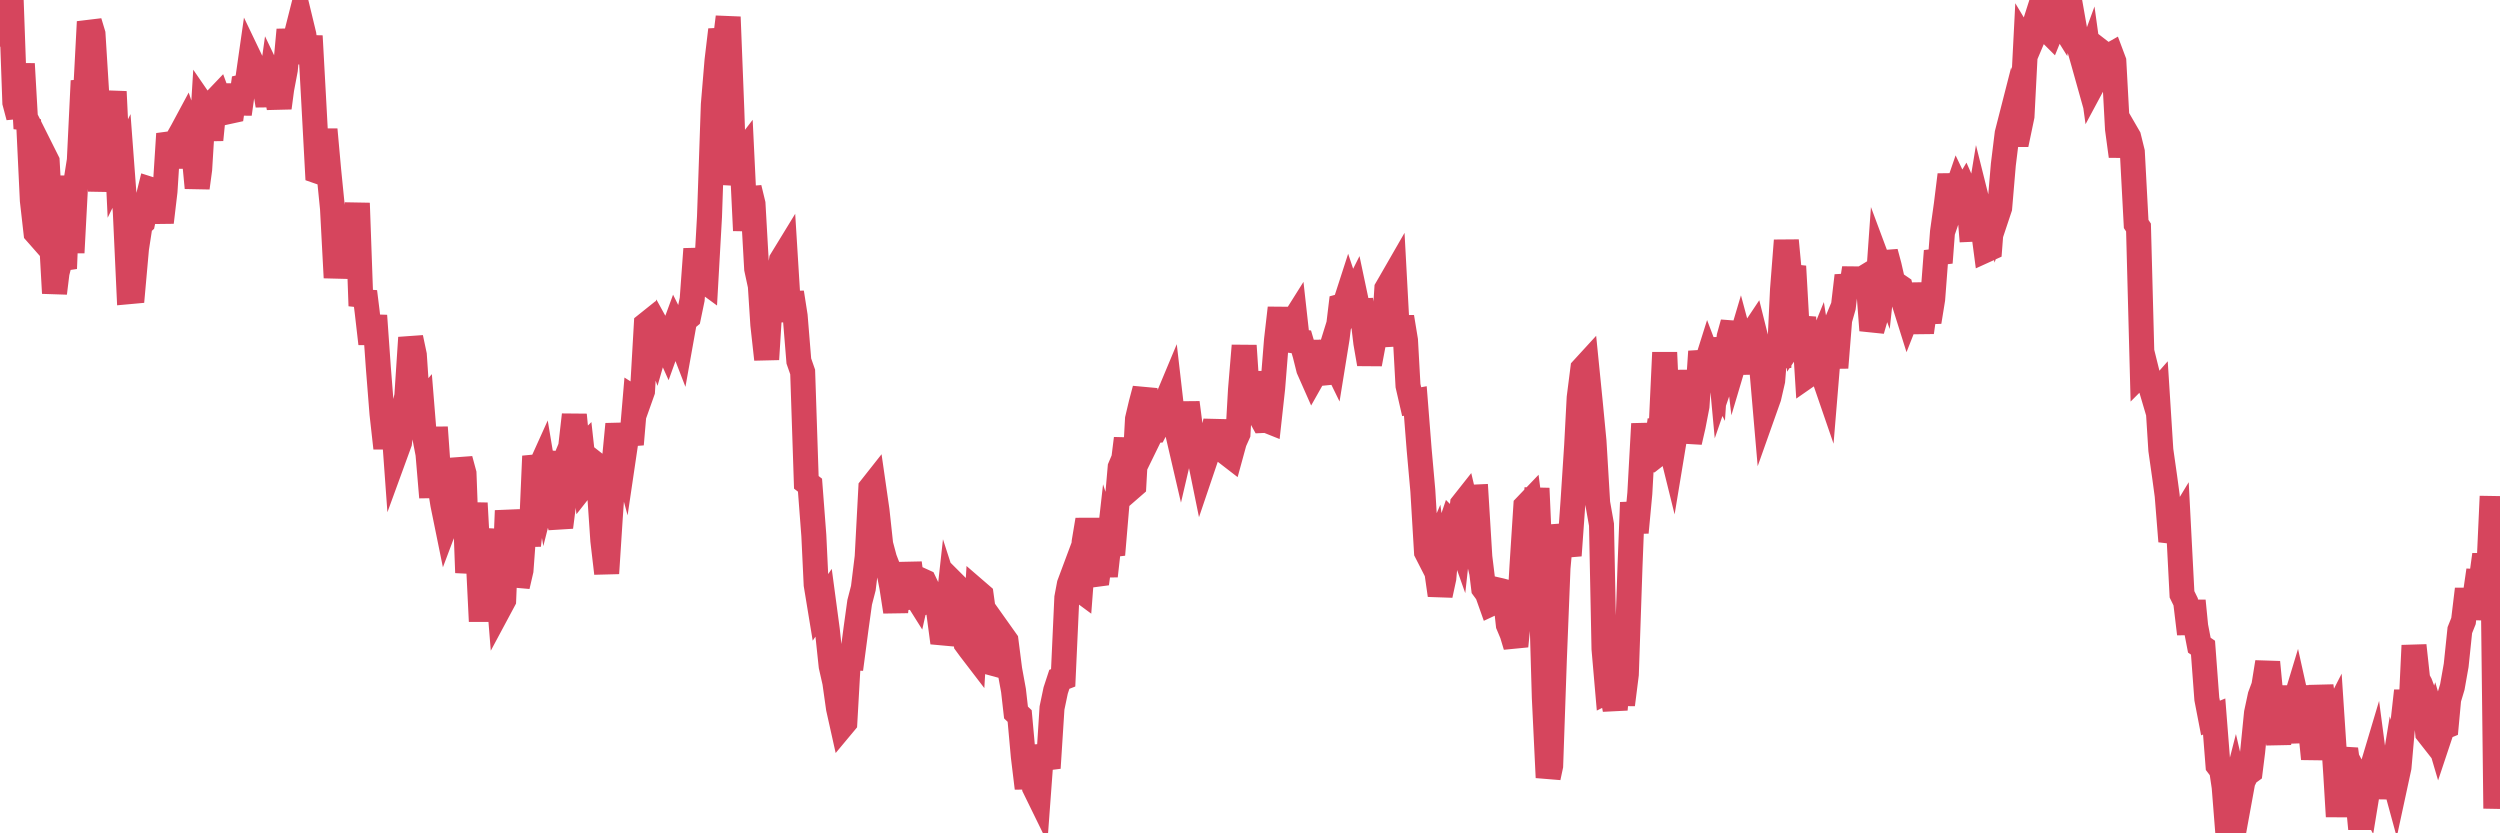 <?xml version="1.0"?><svg width="150px" height="50px" xmlns="http://www.w3.org/2000/svg" xmlns:xlink="http://www.w3.org/1999/xlink"> <polyline fill="none" stroke="#d6455d" stroke-width="1.5px" stroke-linecap="round" stroke-miterlimit="5" points="0.00,2.05 0.22,0.72 0.45,0.82 0.67,0.00 0.89,6.15 1.12,7.02 1.34,3.83 1.56,7.71 1.71,7.19 1.94,12.02 2.16,13.96 2.38,14.21 2.60,9.22 2.83,9.68 3.05,13.68 3.27,17.59 3.42,16.37 3.65,15.47 3.87,16.11 4.09,10.56 4.32,15.16 4.54,11.01 4.76,9.62 4.99,4.85 5.14,5.50 5.36,1.31 5.58,2.04 5.81,5.74 6.03,11.47 6.25,8.55 6.48,8.53 6.70,6.74 6.85,5.50 7.07,10.11 7.29,9.66 7.52,12.73 7.74,17.50 7.96,17.48 8.19,14.91 8.41,13.48 8.56,13.34 8.78,12.29 9.01,11.36 9.23,11.43 9.45,11.73 9.68,13.34 9.90,11.48 10.12,8.03 10.27,8.47 10.49,10.03 10.72,8.24 10.94,7.85 11.16,7.44 11.39,8.13 11.61,8.96 11.83,11.27 11.98,10.16 12.21,6.40 12.43,6.72 12.65,8.39 12.88,6.07 13.10,5.84 13.32,6.44 13.55,6.36 13.69,6.70 13.92,6.65 14.14,5.10 14.36,6.84 14.59,5.20 14.81,5.15 15.03,3.61 15.26,4.09 15.41,5.16 15.63,3.49 15.85,4.94 16.08,6.33 16.30,4.75 16.52,5.21 16.75,6.47 16.90,5.34 17.12,4.18 17.34,1.79 17.57,3.48 17.79,2.04 18.01,1.17 18.23,2.08 18.46,3.77 18.61,2.16 18.83,6.18 19.05,10.27 19.28,10.35 19.50,7.77 19.72,10.21 19.95,12.51 20.17,16.66 20.32,15.23 20.54,15.07 20.77,15.16 20.99,13.95 21.21,15.38 21.44,12.19 21.66,18.35 21.88,17.50 22.03,18.71 22.25,20.62 22.48,18.94 22.70,22.05 22.92,24.83 23.15,26.89 23.37,24.89 23.59,25.12 23.74,27.19 23.97,26.56 24.19,24.74 24.41,23.76 24.64,20.26 24.86,21.30 25.08,24.58 25.31,24.31 25.45,26.04 25.68,27.24 25.90,29.84 26.12,25.64 26.35,28.90 26.57,30.26 26.79,31.34 27.02,30.73 27.17,31.33 27.39,29.43 27.61,27.56 27.84,28.41 28.06,34.36 28.28,32.73 28.51,30.19 28.73,34.23 28.88,37.28 29.10,32.93 29.32,32.86 29.55,31.83 29.77,33.71 29.99,36.44 30.22,36.01 30.44,30.64 30.59,31.85 30.81,30.81 31.04,35.17 31.26,34.22 31.48,31.23 31.71,32.72 31.93,30.83 32.08,27.37 32.30,28.30 32.53,27.79 32.75,29.11 32.97,28.24 33.20,27.14 33.42,30.77 33.64,31.63 33.79,30.45 34.01,27.38 34.24,26.82 34.46,24.89 34.68,27.19 34.91,26.96 35.13,28.95 35.35,28.67 35.50,27.67 35.73,27.85 35.95,29.19 36.17,32.44 36.40,34.40 36.62,31.00 36.84,27.85 37.07,25.45 37.21,26.40 37.44,27.25 37.66,25.76 37.88,26.66 38.11,23.95 38.33,24.09 38.55,23.47 38.78,19.47 38.93,19.35 39.15,20.11 39.37,20.72 39.60,19.92 39.82,20.32 40.04,20.81 40.27,20.17 40.49,19.57 40.64,19.87 40.86,20.44 41.08,19.21 41.31,19.02 41.53,17.96 41.75,14.94 41.98,16.79 42.20,16.80 42.35,16.91 42.57,13.00 42.80,6.28 43.02,3.64 43.24,1.79 43.47,2.82 43.69,1.02 43.91,6.63 44.06,11.08 44.28,9.57 44.51,9.27 44.73,13.83 44.95,11.28 45.18,12.23 45.40,16.13 45.62,17.15 45.77,19.48 46.00,21.56 46.22,18.05 46.44,19.26 46.67,16.97 46.89,15.61 47.11,15.25 47.34,18.97 47.49,17.55 47.71,18.96 47.93,21.66 48.16,22.32 48.38,28.94 48.60,29.11 48.83,32.13 48.97,35.08 49.20,36.48 49.42,36.16 49.64,37.80 49.87,39.97 50.09,40.94 50.31,42.50 50.54,43.53 50.69,43.35 50.91,39.46 51.13,39.47 51.36,37.73 51.58,36.14 51.80,35.29 52.03,33.42 52.25,29.28 52.40,29.09 52.62,30.62 52.84,32.66 53.07,33.52 53.29,34.09 53.51,35.21 53.74,36.70 53.96,34.90 54.11,35.71 54.33,36.48 54.56,33.78 54.78,35.48 55.00,35.83 55.23,34.80 55.45,34.90 55.67,35.36 55.82,36.00 56.04,35.92 56.27,36.32 56.49,37.97 56.71,37.99 56.94,35.91 57.16,36.59 57.38,36.56 57.53,35.32 57.76,35.55 57.98,38.63 58.20,38.93 58.43,39.23 58.65,35.52 58.87,35.71 59.10,37.37 59.24,37.61 59.47,38.67 59.69,39.83 59.91,39.89 60.14,38.14 60.36,38.45 60.58,40.17 60.81,41.43 60.96,42.75 61.18,42.96 61.40,45.39 61.63,47.29 61.85,45.16 62.07,47.25 62.30,47.72 62.52,44.74 62.67,45.40 62.89,46.08 63.12,42.48 63.34,41.43 63.56,40.76 63.79,40.67 64.01,35.86 64.16,35.06 64.38,34.47 64.60,35.24 64.83,35.41 65.05,32.51 65.27,31.19 65.50,32.52 65.72,34.47 65.87,34.45 66.09,32.84 66.32,34.56 66.54,32.60 66.76,33.28 66.99,30.56 67.21,28.04 67.43,27.52 67.58,26.31 67.80,29.33 68.03,29.13 68.25,25.14 68.47,24.21 68.70,23.34 68.92,26.29 69.14,25.84 69.29,25.83 69.52,25.39 69.74,24.81 69.96,24.14 70.19,23.59 70.41,25.50 70.63,25.86 70.86,26.85 71.00,26.25 71.23,24.16 71.45,25.86 71.67,25.97 71.90,27.08 72.12,28.16 72.34,27.51 72.57,26.86 72.72,26.26 72.94,25.28 73.16,26.55 73.39,26.71 73.61,27.18 73.83,27.35 74.06,26.51 74.28,26.02 74.43,23.38 74.65,20.74 74.87,24.04 75.10,22.34 75.32,24.37 75.54,24.81 75.77,25.23 75.99,25.22 76.14,25.28 76.36,23.28 76.59,20.40 76.81,18.48 77.03,20.75 77.26,19.56 77.48,19.48 77.70,19.13 77.85,20.48 78.08,20.51 78.30,21.26 78.52,22.14 78.75,22.66 78.97,22.27 79.19,23.02 79.42,20.45 79.56,21.93 79.79,21.19 80.01,21.64 80.23,20.28 80.46,18.37 80.68,18.31 80.90,17.63 81.05,18.08 81.28,17.62 81.50,18.66 81.72,18.65 81.95,20.57 82.17,21.84 82.39,20.67 82.62,18.18 82.76,19.47 82.99,20.75 83.21,17.32 83.43,16.94 83.66,16.54 83.88,20.62 84.10,19.02 84.33,20.42 84.48,23.14 84.70,24.10 84.92,24.06 85.15,26.98 85.37,29.44 85.59,33.12 85.82,33.57 86.04,33.06 86.19,34.17 86.41,35.71 86.63,34.69 86.86,32.03 87.08,31.38 87.30,31.60 87.53,32.25 87.75,30.26 87.90,30.07 88.12,31.01 88.35,29.83 88.57,29.82 88.79,33.42 89.02,35.30 89.24,35.60 89.46,36.22 89.61,36.15 89.84,35.39 90.06,35.44 90.28,35.50 90.50,37.49 90.73,38.04 90.95,38.77 91.17,36.53 91.32,33.95 91.55,30.37 91.77,30.14 91.99,31.86 92.22,29.30 92.44,34.31 92.66,41.87 92.89,46.65 93.04,45.95 93.26,39.61 93.48,34.08 93.71,31.53 93.93,32.43 94.15,33.33 94.38,30.10 94.60,26.71 94.75,23.86 94.97,22.13 95.19,21.89 95.42,24.19 95.64,26.48 95.86,30.18 96.09,31.48 96.24,38.93 96.46,41.47 96.68,41.36 96.91,42.57 97.13,40.07 97.35,42.28 97.58,40.46 97.80,33.99 97.95,30.15 98.17,31.95 98.39,29.60 98.62,25.43 98.84,27.53 99.06,27.56 99.29,27.38 99.51,25.85 99.66,25.85 99.88,21.15 100.11,26.26 100.33,27.15 100.55,25.82 100.78,25.38 101.00,22.24 101.22,25.13 101.37,26.52 101.59,25.56 101.82,24.37 102.04,21.09 102.26,22.22 102.49,21.49 102.71,22.07 102.93,22.50 103.08,20.28 103.31,22.76 103.53,22.12 103.75,20.20 103.98,19.37 104.20,21.22 104.42,20.48 104.65,21.34 104.80,22.40 105.02,20.17 105.24,19.84 105.47,20.76 105.69,21.91 105.91,24.46 106.13,23.84 106.36,22.84 106.51,20.99 106.73,22.04 106.95,17.38 107.18,14.43 107.40,16.77 107.62,15.98 107.85,20.07 108.07,19.75 108.22,19.04 108.44,22.54 108.67,22.38 108.89,21.44 109.11,20.90 109.34,22.36 109.56,23.00 109.78,20.34 109.93,19.98 110.15,22.06 110.38,19.19 110.60,18.42 110.82,16.54 111.05,17.51 111.27,16.09 111.49,17.72 111.64,16.79 111.87,16.65 112.09,16.90 112.31,19.82 112.54,19.02 112.76,15.92 112.98,16.51 113.13,15.13 113.35,15.95 113.58,16.96 113.80,17.08 114.02,17.23 114.25,18.18 114.47,18.88 114.69,18.32 114.84,17.04 115.07,18.59 115.29,19.94 115.51,18.36 115.74,19.31 115.96,17.95 116.18,15.06 116.41,15.76 116.55,13.91 116.78,12.27 117.00,10.49 117.22,11.97 117.45,11.30 117.67,11.76 117.89,11.39 118.12,11.91 118.27,13.76 118.49,13.75 118.71,12.41 118.94,13.33 119.16,15.00 119.38,14.90 119.61,11.90 119.83,12.92 119.98,12.47 120.20,9.88 120.43,8.01 120.65,7.15 120.87,8.07 121.09,8.07 121.32,6.97 121.54,2.69 121.69,2.94 121.91,2.42 122.14,1.28 122.36,0.59 122.58,1.03 122.81,1.77 123.03,1.99 123.25,1.45 123.40,0.92 123.63,1.29 123.85,0.01 124.07,0.88 124.30,0.75 124.52,2.00 124.74,2.81 124.97,3.61 125.11,4.11 125.34,3.48 125.56,5.07 125.78,4.66 126.01,4.31 126.23,3.24 126.45,3.41 126.68,3.28 126.83,3.68 127.05,7.74 127.27,9.37 127.50,7.85 127.72,8.23 127.94,9.12 128.17,13.44 128.31,13.65 128.54,22.33 128.76,22.11 128.98,23.00 129.21,23.78 129.43,23.53 129.65,27.00 129.88,28.62 130.03,29.73 130.25,32.48 130.47,31.79 130.70,31.41 130.92,35.66 131.14,36.11 131.37,38.03 131.59,36.05 131.74,37.57 131.96,38.71 132.18,38.86 132.41,41.94 132.63,43.08 132.85,42.99 133.08,45.92 133.30,46.21 133.45,47.22 133.67,50.00 133.90,48.07 134.12,47.21 134.34,48.16 134.57,46.90 134.79,46.45 135.01,46.29 135.16,45.09 135.39,42.78 135.61,41.75 135.83,41.16 136.06,39.73 136.28,42.03 136.50,42.65 136.72,44.65 136.87,42.44 137.10,41.25 137.32,42.53 137.54,42.65 137.77,41.89 137.99,42.88 138.21,44.52 138.44,41.16 138.59,43.31 138.81,45.53 139.03,43.79 139.26,41.16 139.48,42.74 139.70,43.63 139.93,43.18 140.15,46.51 140.30,48.99 140.52,45.79 140.74,44.95 140.97,46.66 141.19,47.29 141.41,47.30 141.64,49.73 141.86,47.46 142.01,47.74 142.23,46.40 142.46,45.63 142.68,47.30 142.90,46.21 143.13,46.21 143.35,47.86 143.57,46.51 143.72,47.06 143.94,46.04 144.17,43.42 144.39,41.45 144.61,43.57 144.84,38.73 145.06,40.75 145.21,41.03 145.43,41.62 145.66,43.98 145.88,44.26 146.10,43.54 146.33,44.32 146.55,43.66 146.77,43.57 146.92,41.95 147.14,41.22 147.37,39.92 147.59,37.81 147.81,37.26 148.04,35.35 148.26,37.09 148.48,35.93 148.63,34.89 148.86,34.90 149.08,33.28 149.30,34.86 149.53,29.78 149.75,48.51 150.00,43.33 "/></svg>